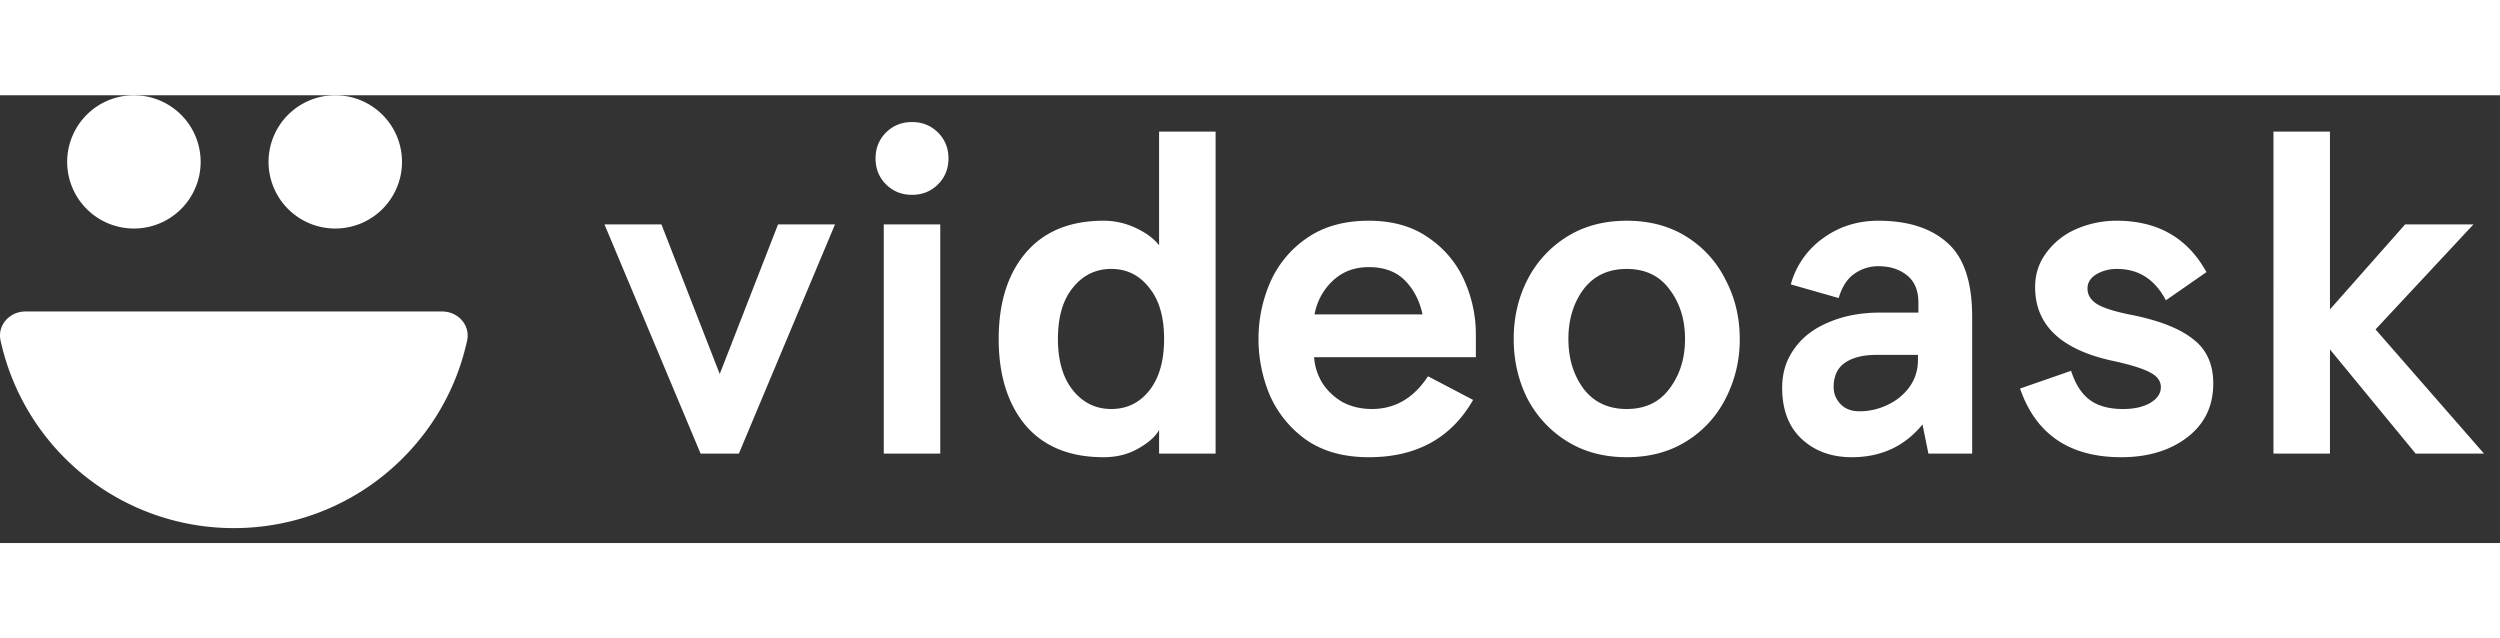 <svg fill="#fff" height="24" viewBox="0 0 134 24" width="94" xmlns="http://www.w3.org/2000/svg"><rect x="0" y="0" width="134" height="24" fill="#333333" stroke="none"/><title>VideoAsk</title><path d="M32.4 6.92h3.052l3.126 8.02 3.126-8.02h3.053l-5.154 12.286h-2.051L32.399 6.92zM59.148 19.4c-1.808 0-3.2-.568-4.176-1.706-.962-1.154-1.442-2.697-1.442-4.632 0-1.933.48-3.47 1.441-4.607.977-1.153 2.37-1.73 4.176-1.73.6-.001 1.192.132 1.734.39.554.26.97.568 1.246.926V1.947h3.029v17.259h-3.029v-1.268c-.195.357-.57.69-1.123 1-.538.308-1.156.462-1.856.462zm.415-2.584c.83 0 1.506-.325 2.027-.974.537-.667.806-1.592.806-2.78 0-1.186-.269-2.104-.806-2.754-.521-.666-1.197-1-2.027-1-.83 0-1.514.334-2.052 1-.537.65-.806 1.568-.806 2.754 0 1.17.27 2.088.806 2.755.538.666 1.222.999 2.052.999zM73.366 19.4c-1.336 0-2.45-.308-3.346-.926a5.794 5.794 0 01-1.954-2.388 7.772 7.772 0 01-.61-3.024c0-1.04.203-2.04.61-2.998a5.589 5.589 0 011.954-2.389c.896-.633 2.01-.95 3.346-.95 1.286 0 2.36.309 3.224.926a5.394 5.394 0 011.904 2.291c.401.898.61 1.87.612 2.852v1.244h-8.67c.031.472.17.918.414 1.34.26.423.619.772 1.075 1.048.472.26 1.01.39 1.612.39 1.237 0 2.238-.585 3.004-1.754l2.417 1.267c-1.172 2.048-3.036 3.072-5.592 3.072V19.4zm2.882-7.654c-.163-.748-.48-1.356-.952-1.828-.473-.472-1.116-.707-1.93-.707-.782 0-1.432.252-1.954.755a3.24 3.24 0 00-.952 1.78h5.788zM87.192 19.4c-1.22 0-2.287-.284-3.2-.853a5.88 5.88 0 01-2.124-2.291c-.489-.975-.733-2.04-.733-3.194 0-1.153.244-2.21.733-3.168a5.837 5.837 0 012.125-2.316c.912-.568 1.978-.853 3.199-.853 1.222 0 2.288.284 3.2.853a5.666 5.666 0 012.1 2.316c.505.958.758 2.015.758 3.168a6.844 6.844 0 01-.758 3.194 5.704 5.704 0 01-2.1 2.291c-.912.569-1.978.853-3.2.853zm0-2.584c.994 0 1.76-.365 2.296-1.096.554-.732.83-1.618.83-2.658 0-1.04-.276-1.925-.83-2.656-.537-.732-1.302-1.097-2.296-1.097-.993 0-1.766.365-2.32 1.096-.538.732-.806 1.617-.806 2.657s.268 1.926.806 2.658c.554.731 1.327 1.096 2.32 1.096zM99.26 19.4c-1.09 0-1.986-.325-2.686-.974-.7-.65-1.05-1.568-1.05-2.756 0-.796.22-1.494.66-2.096.438-.617 1.058-1.088 1.855-1.413.798-.342 1.71-.512 2.735-.512h2.052v-.536c0-.65-.204-1.138-.611-1.463-.406-.325-.919-.488-1.538-.488-.472 0-.903.139-1.295.415-.374.26-.65.69-.83 1.292l-2.564-.731a4.488 4.488 0 011.71-2.463c.862-.633 1.856-.95 2.979-.95 1.596 0 2.833.398 3.713 1.194.879.78 1.318 2.096 1.318 3.949v7.338h-2.345l-.317-1.56c-.96 1.17-2.223 1.754-3.786 1.754zm.415-2.462c.522 0 1.018-.113 1.491-.341.466-.21.87-.538 1.172-.95.309-.423.464-.91.464-1.463v-.268h-2.223c-.733 0-1.302.146-1.71.438-.39.276-.586.708-.586 1.292 0 .342.123.642.367.903.244.26.586.39 1.025.39zm14.023 2.462c-2.768 0-4.576-1.226-5.423-3.68l2.736-.951c.228.715.562 1.235 1.001 1.56.44.325 1.034.488 1.783.488.587 0 1.067-.106 1.441-.317.391-.228.586-.512.586-.854 0-.324-.187-.584-.561-.78-.375-.21-1.051-.422-2.027-.633-2.768-.602-4.152-1.918-4.152-3.95 0-.698.203-1.316.61-1.852a3.901 3.901 0 011.612-1.268 5.408 5.408 0 012.149-.438c2.198 0 3.802.918 4.812 2.754l-2.174 1.512c-.586-1.122-1.457-1.682-2.613-1.682a2.15 2.15 0 00-1.124.292c-.309.195-.464.447-.464.756 0 .325.155.593.464.804.309.211.896.406 1.759.585 1.53.292 2.661.724 3.394 1.292.75.552 1.124 1.357 1.124 2.413 0 1.22-.473 2.187-1.417 2.901-.928.7-2.1 1.048-3.516 1.048zm8.16-17.453h3.028v9.531l4.03-4.558h3.663l-5.25 5.63 5.813 6.656h-3.664l-4.592-5.583v5.583h-3.028V1.947zM48.883 5.336c-.553 0-1.017-.186-1.392-.56-.374-.374-.561-.838-.561-1.39 0-.552.187-1.016.561-1.39.375-.373.84-.56 1.392-.56.554 0 1.019.187 1.392.56.375.374.563.838.563 1.39 0 .552-.188 1.016-.562 1.39-.374.374-.84.56-1.393.56zM47.37 6.92h3.028v12.286H47.37V6.92zM17.971 7.142a3.574 3.574 0 01-3.577-3.57A3.574 3.574 0 0117.97 0a3.574 3.574 0 013.578 3.571 3.574 3.574 0 01-3.578 3.571zM7.178 7.142A3.574 3.574 0 013.6 3.572 3.574 3.574 0 017.178 0a3.574 3.574 0 013.577 3.571 3.574 3.574 0 01-3.577 3.571zM1.367 11.589c-.846 0-1.516.728-1.338 1.554A12.792 12.792 0 0012.533 23.2c6.134 0 11.26-4.307 12.505-10.057.178-.826-.492-1.554-1.338-1.554H1.367z" fill="white"></path></svg>